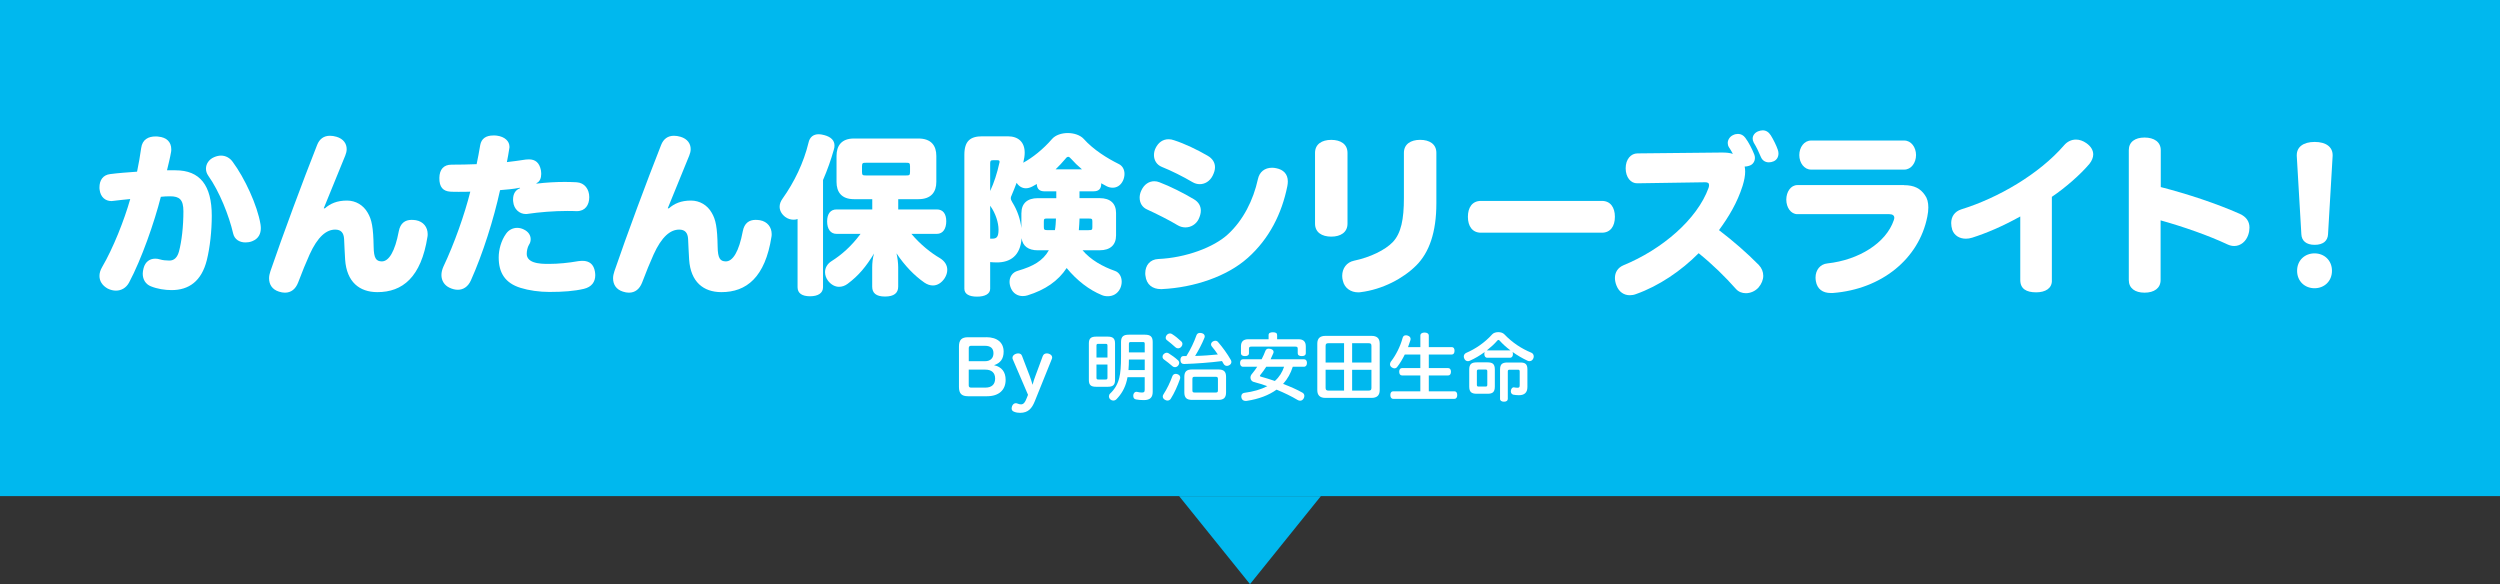 <?xml version="1.0" encoding="UTF-8"?><svg id="_レイヤー_2" xmlns="http://www.w3.org/2000/svg" viewBox="0 0 750 175.24"><rect x="0" y="0" width="750" height="175.24" fill="#333333" stroke="none"/><defs><style>.cls-1{fill:#fff;}.cls-1,.cls-2{stroke-width:0px;}.cls-2{fill:#00b8ee;}</style></defs><g id="design"><rect class="cls-2" y="0" width="750" height="148.83"/><path class="cls-1" d="m52.66,51.09c7.33,0,10.87,4.51,10.87,13.64,0,4.41-.51,9.38-1.49,13.33-1.59,6.31-5.38,8.97-10.56,8.97-2.05,0-4.31-.36-6.2-1.13-1.59-.62-2.46-2.05-2.46-3.79,0-.51.1-1.08.26-1.69.51-1.9,1.85-2.82,3.49-2.82.41,0,.92.05,1.38.21.82.26,1.95.36,2.87.36,1.38,0,2.36-.87,2.87-2.72.82-3.08,1.33-7.49,1.33-12.05,0-3.54-1.18-4.51-4-4.51-.97,0-1.9.05-2.77.15-1.95,7.69-5.79,18.71-9.54,25.74-.87,1.59-2.31,2.41-3.95,2.41-.77,0-1.64-.21-2.46-.62-1.64-.92-2.46-2.26-2.46-3.79,0-.87.26-1.74.77-2.61,3.38-5.79,6.67-14.15,8.46-20.46-1.69.15-3.38.36-5.13.56-.21.05-.36.05-.51.05-1.85,0-3.28-1.23-3.54-3.38-.05-.26-.05-.51-.05-.72,0-2.15,1.03-3.74,3.23-4,2.41-.31,5.13-.51,8.05-.72.51-2.41.92-4.87,1.23-7.08.36-2.61,2.15-3.49,4.36-3.49.26,0,.51,0,.77.05,2.51.21,3.9,1.64,3.9,3.79,0,.26,0,.51-.05.77-.31,1.85-.87,4-1.23,5.54h2.56Zm9.13-.51c0-1.38.87-2.77,2.46-3.44.72-.31,1.44-.46,2.05-.46,1.49,0,2.72.77,3.49,1.85,3.59,4.82,7.43,13.07,8.36,18.76.05.36.1.77.1,1.13,0,1.64-.62,3.18-2.61,3.95-.67.26-1.33.36-2,.36-1.74,0-3.28-.87-3.69-2.67-1.23-5.33-4.1-12.61-7.49-17.38-.46-.67-.67-1.38-.67-2.1Z"/><path class="cls-1" d="m97.43,62.53c1.64-1.44,3.64-2.36,6.67-2.36,2.61,0,4.92,1.38,6.2,3.64,1.23,2.05,1.69,4.41,1.79,10.15.05,3.59.77,4.41,2.41,4.46,2.15.05,4-2.97,5.13-9.02.46-2.46,1.9-3.44,3.85-3.44.41,0,.82.05,1.28.1,2.31.41,3.54,2.15,3.54,4.15,0,.26,0,.51-.05.77-1.9,12.25-7.54,16.66-15.02,16.66-5.43,0-9.23-3.08-9.69-9.74-.15-2.26-.21-4.31-.31-6.2-.1-1.85-.92-2.82-2.67-2.82-2.61,0-5.23,2.05-7.69,7.49-.97,2.15-2.31,5.38-3.44,8.41-.77,1.95-2.1,3.02-3.95,3.02-.56,0-1.18-.1-1.79-.31-2-.62-2.97-2.1-2.97-4,0-.67.15-1.38.41-2.15,3.74-10.92,9.74-27.07,14-37.84.72-1.85,2.05-2.77,3.85-2.77.62,0,1.28.1,2,.31,2.05.62,3.02,2.05,3.02,3.69,0,.62-.15,1.28-.41,1.9-2.15,5.23-4.56,11.13-6.46,15.84l.31.05Z"/><path class="cls-1" d="m160.99,55.09c2.92-.36,5.84-.51,8.51-.51,1.23,0,2.41.05,3.49.1,2.41.15,3.79,2.1,3.79,4.46s-1.23,4.2-3.69,4.2h-.21c-.87-.05-1.79-.05-2.72-.05-4,0-8.41.36-11.84.87-.21.05-.36.05-.56.05-1.95,0-3.59-1.49-3.79-3.64-.05-.26-.05-.46-.05-.72,0-1.64.67-2.87,2.1-3.38l-.05-.15c-2,.41-4.1.56-5.95.72-1.9,8.72-5.18,19.12-8.77,27.12-.87,1.9-2.31,2.77-3.9,2.77-.82,0-1.64-.21-2.51-.62-1.54-.72-2.41-2.15-2.41-3.79,0-.82.21-1.64.56-2.46,3.33-7.02,6.41-15.79,8.1-22.56-.92.05-2.26.05-3.49.05-.92,0-1.79,0-2.51-.05-2.1-.15-3.33-1.28-3.28-4.15.05-2.51,1.28-3.95,3.64-3.95,2.2,0,5.28-.05,7.54-.15.41-1.79.72-3.74,1.08-5.74.36-1.95,1.74-2.87,3.95-2.87.36,0,.67,0,1.03.05,2.41.31,3.79,1.69,3.79,3.33,0,.15,0,.36-.05.51-.21,1.38-.46,2.77-.72,4.1,1.85-.21,3.64-.46,5.69-.77.31,0,.67-.05.92-.05,1.9,0,3.13.97,3.59,3.23.05.41.1.77.1,1.13,0,1.23-.41,2.36-1.44,2.77l.05.15Zm4,32.5c-3.23,0-6.36-.46-8.82-1.23-4.67-1.44-6.56-4.56-6.56-9.13,0-2.31.72-5.08,2.26-7.18.77-1.08,2-1.69,3.28-1.69.67,0,1.33.15,1.95.46,1.44.67,2.1,1.79,2.1,2.92,0,.62-.15,1.18-.51,1.69-.46.77-.67,1.9-.67,2.72,0,1.23.77,2,1.95,2.46,1.54.56,3.33.56,4.72.56,2.82,0,5.9-.31,8.77-.82.46-.05.87-.1,1.28-.1,2.1,0,3.38,1.08,3.74,3.23.05.36.1.72.1,1.08,0,1.95-1.03,3.54-3.44,4.1-2.87.67-6.2.92-10.15.92Z"/><path class="cls-1" d="m200.63,62.53c1.64-1.44,3.64-2.36,6.67-2.36,2.61,0,4.92,1.38,6.2,3.64,1.23,2.05,1.69,4.41,1.79,10.15.05,3.59.77,4.41,2.41,4.46,2.15.05,4-2.97,5.13-9.02.46-2.46,1.9-3.44,3.85-3.44.41,0,.82.05,1.28.1,2.31.41,3.54,2.15,3.54,4.15,0,.26,0,.51-.05.77-1.9,12.25-7.54,16.66-15.02,16.66-5.43,0-9.23-3.08-9.69-9.74-.15-2.26-.21-4.31-.31-6.2-.1-1.85-.92-2.82-2.67-2.82-2.61,0-5.23,2.05-7.69,7.49-.97,2.15-2.31,5.38-3.44,8.41-.77,1.95-2.1,3.02-3.95,3.02-.56,0-1.18-.1-1.79-.31-2-.62-2.97-2.1-2.97-4,0-.67.15-1.38.41-2.15,3.74-10.92,9.74-27.07,14-37.84.72-1.85,2.05-2.77,3.85-2.77.62,0,1.28.1,2,.31,2.05.62,3.02,2.05,3.02,3.69,0,.62-.15,1.28-.41,1.9-2.15,5.23-4.56,11.13-6.46,15.84l.31.05Z"/><path class="cls-1" d="m239.27,65.7c-.36.15-.77.21-1.18.21-.87,0-1.74-.26-2.51-.82-1.13-.87-1.69-1.95-1.69-3.08,0-.82.31-1.64.87-2.41,3.54-4.97,6.36-10.82,7.79-16.77.36-1.69,1.44-2.56,3.08-2.56.46,0,1.03.1,1.64.26,2.1.56,3.08,1.64,3.08,3.13,0,.41-.05.82-.21,1.28-.82,2.92-1.9,6-3.23,9.07v32.15c0,1.79-1.49,2.72-3.9,2.72s-3.74-.92-3.74-2.72v-20.46Zm11.69,4.46c-1.79,0-2.82-1.44-2.82-3.74s1.03-3.59,2.82-3.59h10.72v-3.08h-5.49c-3.79,0-5.23-2.2-5.23-5.18v-7.79c0-3.02,1.44-5.23,5.23-5.23h19.33c3.9,0,5.38,2.2,5.38,5.23v7.79c0,2.97-1.49,5.18-5.38,5.18h-6.05v3.08h11.59c1.85,0,2.82,1.33,2.82,3.54s-.97,3.79-2.82,3.79h-7.64c2.72,3.23,5.9,5.74,8.56,7.28,1.49.92,2.2,2.15,2.2,3.49,0,.87-.26,1.69-.77,2.51-.97,1.49-2.26,2.2-3.54,2.2-.87,0-1.74-.31-2.56-.87-3.02-2.1-5.9-5.08-8.36-8.77.31,1.28.51,2.97.51,4.2v5.79c0,1.9-1.23,2.97-3.95,2.97s-3.85-1.08-3.85-2.97v-5.79c0-1.28.15-2.82.56-4.15-2.41,3.95-4.61,6.61-7.9,9.07-.82.62-1.69.92-2.61.92-1.13,0-2.31-.56-3.28-1.79-.62-.82-.92-1.74-.92-2.61,0-1.28.67-2.51,2-3.33,2.92-1.85,5.84-4.36,8.66-8.15h-7.23Zm22.05-20.25c0-1.03-.26-1.08-1.13-1.08h-12.15c-.87,0-1.13.05-1.13,1.08v1.69c0,.97.26,1.03,1.13,1.03h12.15c.87,0,1.13-.05,1.13-1.03v-1.69Z"/><path class="cls-1" d="m311.35,75.09c-2.87,0-4.56-1.28-4.87-3.64-.36,5.33-3.44,7.28-7.43,7.28-.67,0-1.38-.05-2-.1v8c0,1.54-1.54,2.36-3.95,2.36s-3.79-.82-3.79-2.36v-40.2c0-4.2,1.85-5.54,5.38-5.54h7.64c3.23,0,5.08,1.79,5.08,4.92,0,.87-.15,1.85-.41,2.92l-.05.1c2.77-1.49,6-4.05,8.66-7.13,1.03-1.18,2.87-1.79,4.72-1.79s3.74.62,4.77,1.74c2.92,3.28,7.18,5.9,10.51,7.54,1.18.56,1.74,1.74,1.74,2.97,0,.67-.15,1.38-.46,2.05-.72,1.49-1.9,2.1-3.08,2.1-.62,0-1.28-.15-1.85-.46-.51-.26-1.03-.56-1.59-.87.05,1.64-.72,2.41-2.26,2.41h-4.26v2.05h6.05c3.18,0,4.92,1.59,4.92,4.46v6.72c0,2.87-1.74,4.46-4.92,4.46h-5.13c2.41,2.87,6.05,4.92,9.74,6.2,1.28.46,2,1.74,2,3.23,0,.67-.15,1.38-.46,2.05-.77,1.59-2.2,2.31-3.69,2.31-.67,0-1.28-.1-1.85-.36-3.74-1.54-7.38-4.31-10.51-8.1-2.56,3.9-6.46,6.56-11.74,8.2-.46.15-.97.21-1.44.21-1.49,0-2.87-.77-3.54-2.36-.26-.62-.41-1.28-.41-1.9,0-1.49.82-2.87,2.51-3.33,4.56-1.33,7.49-2.97,9.28-6.15h-3.33Zm-14.3-17.79c1.18-2.51,2.1-5.38,2.77-8.46.05-.1.05-.21.05-.31,0-.31-.15-.46-.56-.46h-1.44c-.67,0-.82.21-.82.97v8.25Zm0,14.3h.56c1.33,0,1.95-.41,1.95-2.72,0-2.05-.87-4.87-2.41-7.02l-.1-.15v9.9Zm9.38-7.69c0-2.87,1.74-4.46,4.92-4.46h5.54v-2.05h-3.54c-1.49,0-2.26-.72-2.31-2.2l-1.38.77c-.62.31-1.23.51-1.9.51-1.03,0-2.05-.51-2.77-1.64-.46,1.28-1.03,2.61-1.54,3.85-.15.26-.21.51-.21.77,0,.36.15.72.46,1.23,1.54,2.46,2.41,5.13,2.72,7.74v-4.51Zm10.05,5.13c.21-1.18.26-2.31.31-3.49h-2.51c-1.03,0-1.13.1-1.13.97v1.49c0,.87.1,1.03,1.13,1.03h2.2Zm8.1-18.25c-1.23-1.03-2.31-2.1-3.18-3.08-.41-.46-.67-.67-.92-.67-.31,0-.56.21-.87.62-.87,1.03-1.85,2.1-2.92,3.13h7.9Zm2,18.25c1.03,0,1.13-.1,1.13-.97v-1.54c0-.87-.1-.97-1.13-.97h-2.72c-.05,1.18-.1,2.31-.21,3.49h2.92Z"/><path class="cls-1" d="m341.89,59.35c0-.72.15-1.49.56-2.31.82-1.74,2.26-2.67,3.85-2.67.51,0,1.03.1,1.54.31,3.13,1.18,7.33,3.28,10.31,5.08,1.49.87,2.1,2.1,2.1,3.44,0,.82-.26,1.69-.67,2.56-.77,1.54-2.31,2.46-3.95,2.46-.82,0-1.64-.21-2.46-.72-2.15-1.33-6.36-3.44-9.07-4.67-1.38-.62-2.2-1.9-2.2-3.49Zm32.4,18.05c-6.15,5.49-16,8.87-25.74,9.33h-.31c-2.41,0-4.31-1.28-4.61-4.05-.05-.26-.05-.51-.05-.72,0-2.36,1.44-4.15,3.9-4.26,8.25-.36,16.66-3.49,20.92-7.43,4.56-4.2,7.59-10.2,8.97-16.51.46-2.2,2.05-3.44,4.26-3.44.41,0,.82.05,1.28.15,2.05.41,3.44,1.69,3.44,3.95,0,.46-.05.92-.15,1.44-1.64,8.15-5.38,15.74-11.89,21.53Zm-12.05-30.71c1.54.87,2.26,2.1,2.26,3.49,0,.82-.26,1.64-.72,2.56-.87,1.69-2.36,2.51-3.85,2.51-.77,0-1.49-.21-2.2-.62-2.77-1.64-6.36-3.44-9.18-4.56-1.54-.62-2.36-2-2.36-3.54,0-.72.15-1.44.51-2.15.82-1.64,2.15-2.61,3.9-2.61.51,0,1.08.1,1.64.31,3.18,1.03,6.92,2.82,10,4.61Z"/><path class="cls-1" d="m404.25,67.09c0,2.61-2.05,3.9-4.87,3.9s-4.87-1.28-4.87-3.9v-21.23c0-2.61,2.05-3.9,4.87-3.9s4.87,1.28,4.87,3.9v21.23Zm26.66-6.1c0,8.72-2.15,14.77-6.05,18.66s-10.1,7.18-16.66,8c-.26.05-.51.05-.77.05-2.15,0-4.05-1.23-4.56-3.44-.15-.51-.21-1.03-.21-1.49,0-2.26,1.33-4.1,3.54-4.56,4.92-1.03,9.38-3.23,11.64-5.59,2.51-2.67,3.33-6.87,3.33-13.18v-13.59c0-2.61,2.05-3.9,4.87-3.9s4.87,1.28,4.87,3.9v15.12Z"/><path class="cls-1" d="m444.27,69.81c-2.56,0-3.9-1.95-3.9-4.77s1.33-4.77,3.9-4.77h36.3c2.56,0,3.9,1.95,3.9,4.77s-1.33,4.77-3.9,4.77h-36.3Z"/><path class="cls-1" d="m516.63,45.76c1.28,0,2.36.1,3.23.41-.36-.72-.77-1.38-1.18-2-.26-.41-.36-.87-.36-1.28,0-.97.67-1.95,1.59-2.36.51-.26,1.03-.36,1.49-.36.87,0,1.64.41,2.2,1.18.97,1.28,2.05,3.38,2.67,4.97.15.36.21.72.21,1.08,0,.87-.41,1.64-1.18,2.1-.62.31-1.28.46-1.9.46.1.46.15.97.15,1.54,0,1.18-.26,2.61-.77,4.26-1.59,5.02-4.15,9.28-7.08,13.28,4.41,3.38,8.31,6.77,11.95,10.46.87.92,1.33,2.05,1.33,3.23s-.51,2.46-1.44,3.54c-1.03,1.13-2.46,1.69-3.79,1.69-1.13,0-2.2-.41-2.97-1.28-3.23-3.64-6.87-7.23-11.18-10.72-5.23,5.28-11.95,9.84-18.76,12.25-.67.26-1.28.36-1.9.36-1.69,0-3.23-.92-4-2.92-.31-.77-.46-1.54-.46-2.26,0-1.69.87-3.08,2.51-3.79,11.64-4.77,22.15-13.79,25.58-23.23.1-.31.15-.62.15-.82,0-.62-.36-.87-1.18-.87l-20.35.31c-1.95.05-3.49-1.79-3.49-4.51s1.59-4.46,3.54-4.46l25.38-.26Zm9.48-3.02c-.21-.41-.31-.77-.31-1.18,0-.97.72-1.85,1.74-2.2.41-.15.87-.26,1.28-.26.97,0,1.79.51,2.41,1.49.77,1.23,1.69,3.08,2.1,4.31.15.41.21.77.21,1.13,0,1.08-.51,1.95-1.44,2.36-.46.21-.97.31-1.44.31-1.03,0-1.95-.51-2.41-1.64-.56-1.33-1.28-2.92-2.15-4.31Z"/><path class="cls-1" d="m571.22,55.55c3.08,0,4.92,1.03,6.25,2.97.72.97,1.03,2.2,1.03,3.74,0,.82-.1,1.74-.31,2.77-2.51,12.61-13.69,21.74-28.35,22.87h-.62c-2.41,0-4.05-1.18-4.46-3.54-.05-.36-.1-.72-.1-1.08,0-2.26,1.38-4.05,3.59-4.26,9.43-1.03,17.59-6.15,19.89-12.97.1-.26.15-.51.15-.72,0-.67-.51-1.08-1.49-1.08h-27.58c-2,0-3.33-2.05-3.33-4.36s1.33-4.36,3.33-4.36h31.99Zm-27.89-4.67c-2.1,0-3.54-2.05-3.54-4.36s1.44-4.36,3.54-4.36h27.94c2.1,0,3.54,2.05,3.54,4.36s-1.44,4.36-3.54,4.36h-27.94Z"/><path class="cls-1" d="m615.57,84.21c0,2.31-1.95,3.49-4.72,3.49-2.92,0-4.77-1.03-4.77-3.69v-19.07c-5.33,2.97-10.2,5.02-14.41,6.36-.67.21-1.28.31-1.9.31-1.95,0-3.49-.97-4.1-2.67-.21-.72-.31-1.38-.31-2,0-1.9.97-3.49,3.08-4.15,10.92-3.38,23.28-10.51,30.81-19.23.92-1.08,2.2-1.69,3.54-1.69,1.03,0,2.1.36,3.13,1.08,1.38.97,2.05,2.15,2.05,3.38,0,.92-.41,1.9-1.13,2.82-2.67,3.18-7.23,7.18-11.28,9.9v25.17Z"/><path class="cls-1" d="m648.18,84.01c0,2.46-1.95,3.79-4.82,3.79s-4.72-1.33-4.72-3.79v-38.96c0-2.46,1.85-3.79,4.72-3.79s4.87,1.33,4.87,3.79v11.07c8.15,2.1,16.66,4.92,23.74,8.05,1.9.87,2.87,2.26,2.87,4.1,0,.67-.1,1.38-.36,2.15-.62,1.95-2.26,3.38-4.2,3.38-.67,0-1.33-.15-2-.46-5.79-2.72-13.43-5.38-20.1-7.23v17.89Z"/><path class="cls-1" d="m689.03,46.79v-.26c0-2.41,1.95-3.95,5.38-3.95s5.38,1.54,5.38,3.95v.26l-1.38,23.53c-.1,1.9-1.44,3.13-4,3.13s-3.9-1.23-4-3.13l-1.38-23.53Zm10.56,34.45c0,3.13-2.31,5.23-5.23,5.23s-5.23-2.1-5.23-5.23,2.31-5.23,5.23-5.23,5.23,2.1,5.23,5.23Z"/><path class="cls-1" d="m295.88,101.16c3.28,0,5.21,1.61,5.21,4.33,0,2.16-.97,3.43-2.88,4.07,2.31.51,3.48,2,3.48,4.4,0,3.06-2.05,4.91-5.57,4.91h-5.7c-1.94,0-2.73-.81-2.73-2.79v-12.12c0-1.98.79-2.79,2.73-2.79h5.46Zm-.35,7.2c1.56,0,2.51-.9,2.51-2.38s-.86-2.24-2.55-2.24h-4.22c-.4,0-.64.24-.64.68v3.94h4.91Zm-4.91,7.26c0,.44.24.66.66.66h4.38c1.85,0,2.88-.97,2.88-2.71s-1.06-2.68-2.93-2.68h-4.99v4.73Z"/><path class="cls-1" d="m312.84,106.81c.2-.55.66-.79,1.19-.79.2,0,.4.02.59.09.59.18,1.03.57,1.03,1.12,0,.15-.04.33-.13.53l-5.08,12.61c-.86,2.13-1.96,3.48-4.42,3.48-.62,0-1.21-.09-1.8-.33-.53-.2-.73-.55-.73-.99,0-.22.07-.48.15-.73.24-.53.62-.84,1.1-.84.18,0,.37.04.57.13.31.13.66.22,1.01.22.79,0,1.25-.75,1.58-1.61l.51-1.25-4.58-10.67c-.07-.15-.09-.31-.09-.46,0-.55.46-.99,1.06-1.19.22-.07.46-.11.66-.11.51,0,.95.2,1.14.73l2.31,6.03c.31.84.62,1.8.86,2.66.22-.88.55-1.89.86-2.68l2.2-5.94Z"/><path class="cls-1" d="m334.51,114.03c0,1.47-.66,2-2.13,2h-3.59c-1.5,0-2.13-.53-2.13-2v-11.02c0-1.47.64-2.02,2.13-2.02h3.59c1.47,0,2.13.55,2.13,2.02v11.02Zm-2.27-6.78v-3.59c0-.42-.18-.51-.57-.51h-2.16c-.4,0-.57.09-.57.51v3.59h3.3Zm-3.3,2.11v3.98c0,.42.18.51.57.51h2.16c.4,0,.57-.09.57-.51v-3.98h-3.3Zm9.31,3.81c-.07.33-.13.64-.2.95-.57,2.38-1.69,4.18-3.08,5.61-.26.29-.62.44-.99.44-.29,0-.57-.09-.84-.31-.29-.24-.46-.59-.46-.97,0-.29.11-.57.35-.81,1.34-1.25,2.33-2.88,2.77-4.8.35-1.5.51-3.3.51-6.4v-4.29c0-1.65.75-2.18,2.31-2.18h4.88c1.56,0,2.31.53,2.31,2.18v14.98c0,1.63-.77,2.46-2.64,2.46-.92,0-1.74-.07-2.38-.2-.53-.09-.81-.48-.81-1.06,0-.11,0-.22.02-.33.13-.62.53-.9.92-.9.07,0,.13,0,.18.02.51.13,1.03.2,1.47.2.64,0,.84-.15.84-.86v-3.74h-5.17Zm.42-5.3c0,1.06-.04,2.09-.13,3.15h4.88v-3.15h-4.75Zm4.75-4.73c0-.42-.15-.53-.53-.53h-3.67c-.37,0-.55.11-.55.53v2.57h4.75v-2.57Z"/><path class="cls-1" d="m353.39,108.07c.24.2.37.51.37.81,0,.26-.09.53-.31.79-.26.33-.64.48-.97.48-.26,0-.51-.09-.68-.24-.77-.68-1.87-1.54-2.64-2.09-.24-.18-.4-.48-.4-.79,0-.24.09-.53.31-.75.29-.31.64-.46.97-.46.2,0,.4.07.57.18.9.55,1.96,1.32,2.77,2.07Zm.68,5.19c0,.15-.02.31-.09.48-.66,1.87-1.65,4.18-2.75,5.88-.22.35-.57.55-.99.55-.24,0-.51-.07-.77-.24-.42-.24-.64-.59-.64-.99,0-.2.07-.42.2-.62,1.03-1.56,2.02-3.63,2.66-5.41.18-.51.57-.75,1.01-.75.18,0,.35.02.53.09.55.18.84.55.84,1.01Zm.29-10.87c.26.24.37.53.37.81s-.11.57-.35.84c-.24.29-.59.46-.97.46-.26,0-.53-.09-.77-.31-.77-.68-1.83-1.61-2.58-2.16-.22-.15-.35-.44-.35-.73,0-.26.11-.57.33-.81.29-.31.64-.46.97-.46.22,0,.42.07.59.18.86.53,1.98,1.43,2.75,2.18Zm10.98,3.94c-.57-.86-1.19-1.69-1.83-2.44-.13-.18-.2-.37-.2-.57,0-.35.22-.7.59-.9.24-.13.48-.2.7-.2.31,0,.62.13.84.42,1.34,1.54,2.75,3.48,3.83,5.37.11.2.15.4.15.57,0,.4-.22.75-.62.97-.24.15-.48.22-.7.22-.42,0-.77-.2-.99-.57-.15-.29-.33-.57-.51-.88-3.54.46-7.79.77-11.35.88h-.04c-.62,0-1.06-.37-1.08-1.17v-.07c0-.66.31-1.14.95-1.14h.84c1.28-2.02,2.33-4.27,2.99-6.16.18-.55.57-.79,1.1-.79.15,0,.33.02.53.07.57.15.88.51.88.95,0,.15-.02.31-.09.46-.77,1.91-1.83,3.87-2.79,5.43,2.27-.04,4.53-.22,6.8-.44Zm.15,4.51c1.61,0,2.33.59,2.33,2.22v4.64c0,1.65-.73,2.27-2.33,2.27h-7.86c-1.61,0-2.33-.62-2.33-2.27v-4.64c0-1.63.73-2.22,2.33-2.22h7.86Zm-.73,6.91c.44,0,.62-.13.62-.62v-3.45c0-.48-.18-.64-.62-.64h-6.42c-.44,0-.62.15-.62.64v3.45c0,.48.18.62.62.62h6.42Z"/><path class="cls-1" d="m387.83,110.02c-.62,1.96-1.52,3.63-2.9,5.15,2.09.79,4.12,1.67,5.79,2.62.4.22.59.57.59.99,0,.24-.07.51-.22.77-.26.44-.62.66-1.06.66-.24,0-.48-.07-.75-.22-1.83-1.1-4.03-2.16-6.31-3.1-2.33,1.69-5.35,2.82-8.93,3.37-.11.02-.22.02-.33.02-.73,0-1.19-.37-1.3-1.08-.02-.11-.02-.2-.02-.29,0-.59.35-.99.92-1.06,2.68-.35,4.99-1.01,6.89-2-1.36-.51-2.75-.92-4.05-1.25-.64-.18-1.01-.7-1.01-1.32,0-.35.13-.73.42-1.08.57-.66,1.1-1.41,1.61-2.18h-4.29c-.55,0-.86-.46-.86-1.12s.31-1.12.86-1.12h5.61c.44-.84.81-1.67,1.12-2.49.18-.48.51-.7,1.01-.7.15,0,.33.02.51.07.57.13.95.44.95.9,0,.13-.02.26-.09.42-.24.59-.53,1.21-.81,1.8h10.03c.57,0,.88.44.88,1.1s-.31,1.14-.88,1.14h-3.37Zm1.67-8.25c1.56,0,2.24.73,2.24,2.16v2c0,.62-.44.9-1.21.9s-1.21-.29-1.21-.86v-1.36c0-.48-.2-.62-.68-.62h-13.25c-.48,0-.7.13-.7.62v1.36c0,.57-.44.86-1.19.86s-1.21-.29-1.21-.9v-2c0-1.43.68-2.16,2.24-2.16h6.05v-1.25c0-.57.44-.84,1.28-.84.88,0,1.28.26,1.28.84v1.25h6.36Zm-9.62,8.25c-.57.88-1.14,1.69-1.76,2.44-.11.13-.15.22-.15.31,0,.11.11.18.35.24,1.28.35,2.68.79,4.14,1.28,1.34-1.19,2.2-2.6,2.77-4.27h-5.35Z"/><path class="cls-1" d="m413.91,117.04c0,1.61-.86,2.33-2.46,2.33h-13.8c-1.61,0-2.46-.73-2.46-2.33v-13.95c0-1.63.86-2.33,2.46-2.33h13.8c1.61,0,2.46.7,2.46,2.33v13.95Zm-10.69-14.08h-4.64c-.73,0-.9.22-.9.86v4.93h5.54v-5.79Zm0,7.97h-5.54v5.39c0,.62.18.86.9.86h4.64v-6.25Zm8.21-7.11c0-.64-.15-.86-.88-.86h-4.91v5.79h5.79v-4.93Zm-.88,13.36c.73,0,.88-.24.88-.86v-5.39h-5.79v6.25h4.91Z"/><path class="cls-1" d="m436.33,117.39c.55,0,.84.44.84,1.12s-.29,1.14-.84,1.14h-18.39c-.55,0-.84-.48-.84-1.14s.29-1.12.84-1.12h8.16v-4.75h-5.48c-.55,0-.86-.44-.86-1.12s.31-1.1.86-1.1h5.48v-4.07h-4.66c-.66,1.34-1.41,2.62-2.22,3.65-.24.35-.55.51-.88.51-.29,0-.57-.11-.86-.33-.31-.22-.48-.55-.48-.9,0-.26.09-.53.26-.79,1.47-1.87,2.84-4.53,3.54-7.17.15-.51.51-.73.95-.73.18,0,.37.02.57.09.57.18.86.55.86,1.01,0,.11-.02.22-.04.33-.22.68-.46,1.41-.73,2.11h3.7v-3.45c0-.59.53-.92,1.25-.92.77,0,1.28.33,1.28.92v3.45h6.91c.53,0,.81.42.81,1.1s-.29,1.12-.81,1.12h-6.91v4.07h5.79c.55,0,.86.42.86,1.1s-.31,1.12-.86,1.12h-5.79v4.75h7.7Z"/><path class="cls-1" d="m446.14,107.32c-.53,0-.84-.46-.84-1.1,0-.24.04-.46.11-.62-1.43,1.06-2.99,1.96-4.47,2.62-.2.09-.37.13-.57.13-.46,0-.9-.26-1.12-.86-.07-.18-.11-.37-.11-.53,0-.48.26-.9.77-1.12,2.66-1.14,5.48-3.01,7.75-5.54.4-.44,1.1-.66,1.83-.66s1.39.22,1.8.64c2.44,2.55,5.19,4.33,8.1,5.52.48.2.73.64.73,1.12,0,.2-.04.4-.11.57-.22.57-.68.86-1.17.86-.2,0-.42-.04-.62-.15-1.54-.73-3.06-1.61-4.47-2.62.09.18.13.4.13.64,0,.64-.31,1.1-.84,1.1h-6.91Zm2.31,8.65c0,1.61-.62,2.16-2.18,2.16h-3.23c-1.61,0-2.27-.55-2.27-2.16v-5.13c0-1.58.66-2.13,2.27-2.13h3.23c1.56,0,2.18.55,2.18,2.13v5.13Zm-5.39-.51c0,.4.18.51.53.51h2.07c.35,0,.53-.11.53-.51v-4.09c0-.4-.18-.51-.53-.51h-2.07c-.35,0-.53.11-.53.51v4.09Zm10.08-10.34c-1.21-.9-2.31-1.89-3.26-2.95-.13-.13-.24-.2-.35-.2s-.22.07-.33.2c-.88,1.03-1.98,2.02-3.15,2.95h7.08Zm-3.12,5.7c0-1.54.64-2.07,2.2-2.07h3.89c1.52,0,2.11.53,2.11,2.07v5.28c0,1.76-.97,2.46-2.55,2.46-.59,0-1.21-.07-1.65-.15-.42-.09-.77-.44-.77-1.01,0-.07,0-.13.02-.2.07-.64.46-1.01.84-1.01.02,0,.07,0,.11.02.33.07.7.11,1.03.11.51,0,.66-.15.66-.79v-4.09c0-.42-.18-.53-.55-.53h-2.49c-.37,0-.53.11-.53.53v8.23c0,.53-.44.84-1.14.84s-1.19-.31-1.19-.84v-8.85Z"/><polygon class="cls-2" points="375 175.24 396.27 148.83 353.73 148.83 375 175.24"/></g></svg>
